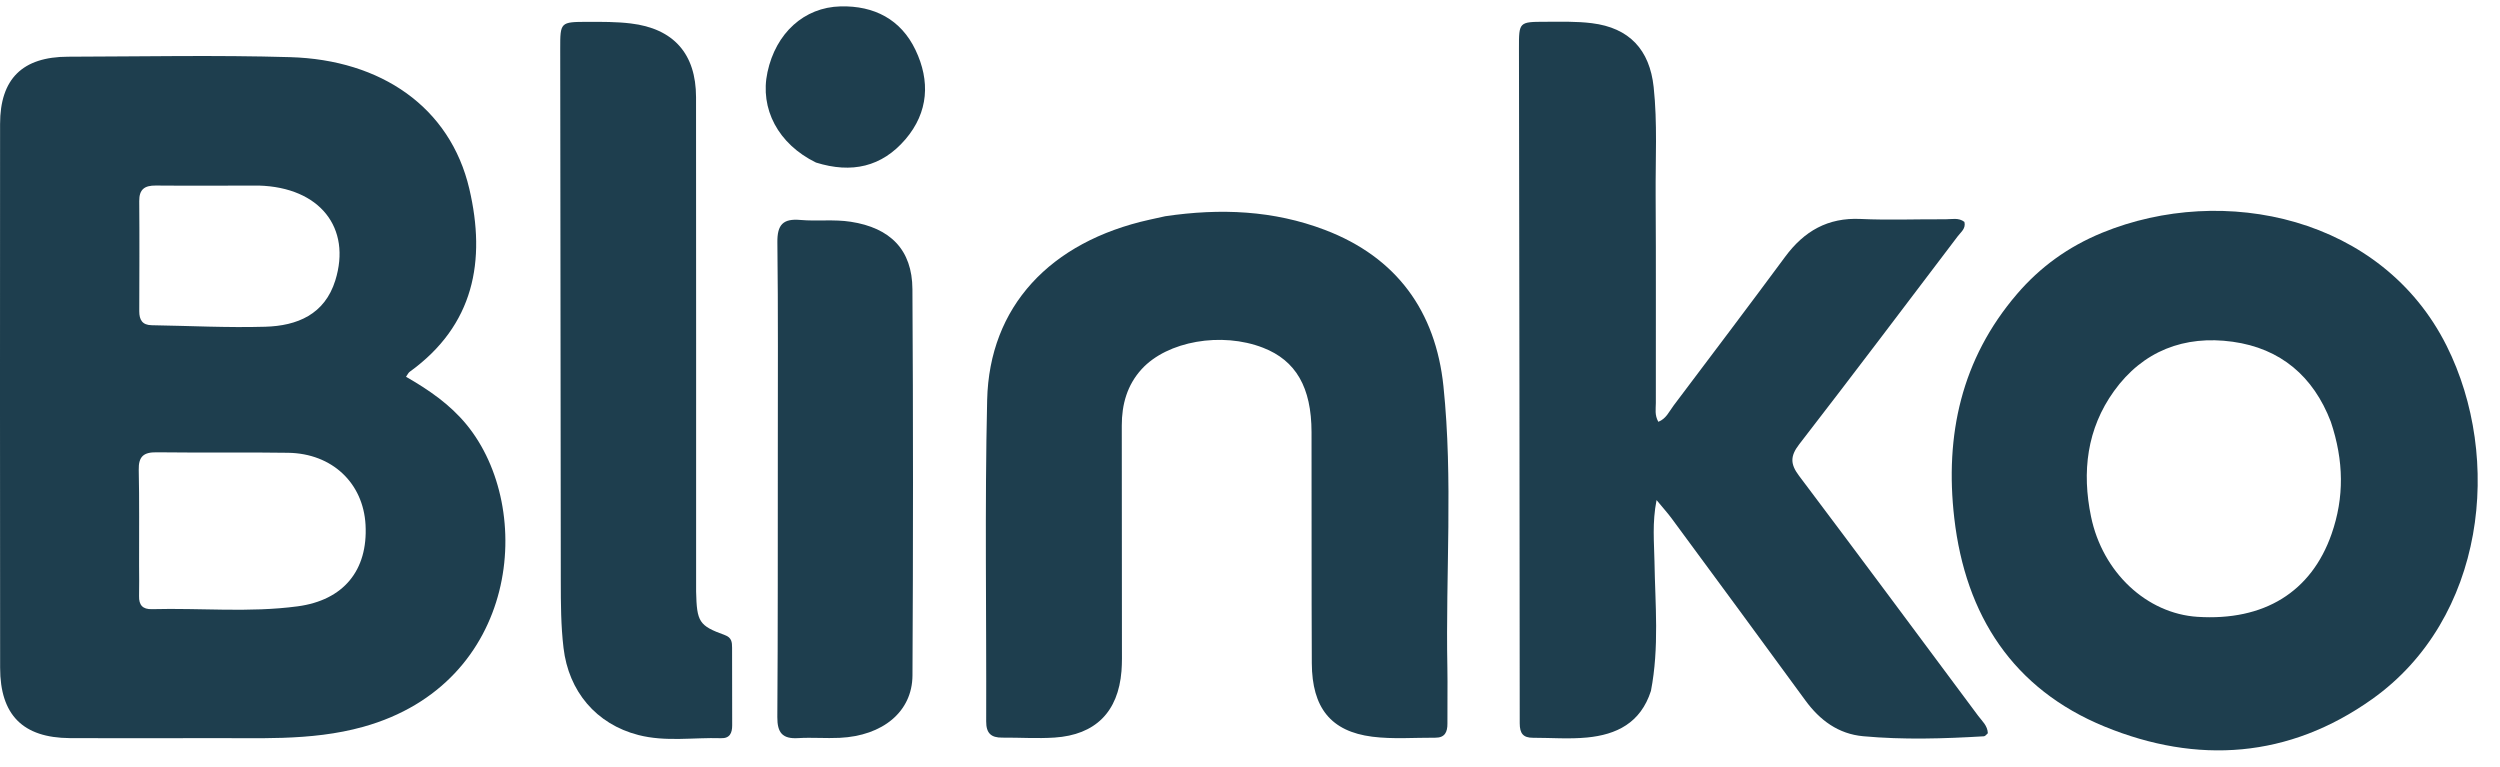 <svg width="101" height="31" viewBox="0 0 101 31" fill="none" xmlns="http://www.w3.org/2000/svg">
    <path
        d="M8.076 29.821C6.276 29.821 4.549 29.831 2.822 29.82C0.924 29.807 0.006 28.884 0.005 26.977C-0.001 19.656 -0.002 12.334 0.003 5.012C0.004 3.185 0.906 2.295 2.75 2.291C5.741 2.284 8.735 2.222 11.725 2.309C15.396 2.415 18.188 4.331 18.96 7.627C19.641 10.535 19.155 13.142 16.552 15.02C16.499 15.058 16.469 15.129 16.403 15.222C17.324 15.75 18.177 16.336 18.849 17.155C21.645 20.566 20.966 27.612 14.673 29.364C12.527 29.962 10.333 29.799 8.076 29.821ZM5.619 22.843C5.62 23.256 5.629 23.668 5.618 24.081C5.609 24.445 5.764 24.62 6.136 24.61C8.098 24.557 10.067 24.758 12.024 24.496C13.877 24.249 14.868 23.044 14.768 21.202C14.675 19.515 13.419 18.321 11.646 18.293C9.875 18.265 8.103 18.296 6.332 18.273C5.803 18.265 5.593 18.441 5.605 18.985C5.633 20.222 5.616 21.46 5.619 22.843ZM10.452 7.497C9.066 7.498 7.68 7.508 6.295 7.496C5.842 7.492 5.621 7.646 5.625 8.126C5.638 9.609 5.63 11.092 5.626 12.575C5.626 12.92 5.748 13.133 6.128 13.139C7.658 13.163 9.191 13.245 10.719 13.2C12.006 13.163 13.119 12.705 13.547 11.327C14.205 9.208 12.928 7.567 10.452 7.497Z"
        fill="#1E3E4E" />
    <path
        d="M66.698 27.912C66.281 29.213 65.302 29.68 64.121 29.795C63.399 29.865 62.664 29.806 61.934 29.806C61.541 29.807 61.397 29.638 61.397 29.222C61.395 20.128 61.378 11.034 61.366 1.94C61.364 0.891 61.371 0.882 62.419 0.88C63.05 0.879 63.687 0.859 64.311 0.937C65.824 1.124 66.646 2.007 66.808 3.518C66.964 4.974 66.878 6.434 66.888 7.892C66.906 10.688 66.892 13.485 66.896 16.282C66.896 16.52 66.841 16.767 66.997 17.041C67.312 16.919 67.438 16.618 67.616 16.381C69.123 14.381 70.634 12.384 72.123 10.37C72.888 9.337 73.844 8.784 75.167 8.846C76.307 8.899 77.452 8.851 78.595 8.859C78.851 8.861 79.128 8.782 79.362 8.965C79.427 9.232 79.225 9.371 79.099 9.537C76.968 12.345 74.846 15.16 72.689 17.948C72.32 18.425 72.325 18.749 72.679 19.219C75.107 22.443 77.511 25.685 79.921 28.923C80.077 29.133 80.296 29.312 80.309 29.622C80.26 29.662 80.208 29.742 80.152 29.746C78.527 29.843 76.899 29.892 75.276 29.744C74.272 29.653 73.523 29.101 72.934 28.293C71.143 25.838 69.338 23.392 67.535 20.945C67.38 20.734 67.202 20.538 66.925 20.203C66.744 21.129 66.828 21.913 66.841 22.694C66.868 24.416 67.039 26.142 66.698 27.912Z"
        fill="#1E3E4E" />
    <path
        d="M84.93 9.402C89.836 7.393 96.237 8.764 98.843 13.97C101.122 18.523 100.404 24.993 95.839 28.241C92.47 30.638 88.769 30.886 85.029 29.355C81.329 27.839 79.406 24.866 78.953 20.934C78.566 17.579 79.239 14.503 81.484 11.882C82.415 10.795 83.548 9.969 84.93 9.402ZM94.165 17.039C93.462 15.202 92.134 14.074 90.198 13.806C88.25 13.537 86.577 14.174 85.407 15.798C84.309 17.323 84.103 19.064 84.478 20.873C84.944 23.129 86.731 24.789 88.779 24.92C91.467 25.093 93.378 23.917 94.196 21.572C94.71 20.101 94.696 18.623 94.165 17.039Z"
        fill="#1E3E4E" />
    <path
        d="M47.075 8.736C49.311 8.405 51.453 8.5 53.523 9.287C56.426 10.391 58.001 12.58 58.315 15.603C58.707 19.381 58.4 23.18 58.474 26.97C58.488 27.723 58.47 28.477 58.476 29.231C58.479 29.572 58.374 29.806 57.99 29.803C57.14 29.798 56.279 29.869 55.441 29.763C53.766 29.55 53.006 28.595 52.997 26.795C52.982 23.683 52.993 20.57 52.986 17.458C52.983 15.648 52.354 14.564 51.028 14.049C49.353 13.398 47.163 13.777 46.124 14.912C45.537 15.555 45.319 16.336 45.32 17.193C45.325 20.159 45.325 23.125 45.326 26.092C45.326 26.432 45.335 26.774 45.308 27.112C45.177 28.759 44.256 29.689 42.604 29.798C41.902 29.844 41.195 29.795 40.49 29.8C40.039 29.804 39.84 29.622 39.842 29.145C39.856 24.817 39.782 20.488 39.881 16.162C39.967 12.387 42.422 9.766 46.445 8.875C46.634 8.833 46.823 8.789 47.075 8.736Z"
        fill="#1E3E4E" />
    <path
        d="M28.123 23.899C28.151 25.128 28.239 25.277 29.283 25.657C29.565 25.759 29.575 25.951 29.576 26.167C29.581 27.212 29.576 28.257 29.58 29.302C29.581 29.612 29.485 29.835 29.13 29.823C28.017 29.788 26.894 29.979 25.792 29.695C24.083 29.256 22.971 27.927 22.766 26.174C22.66 25.277 22.657 24.382 22.656 23.483C22.65 16.313 22.64 9.143 22.633 1.973C22.632 0.894 22.636 0.885 23.735 0.883C24.317 0.882 24.904 0.878 25.48 0.947C27.215 1.153 28.118 2.174 28.12 3.925C28.126 10.561 28.123 17.196 28.123 23.899Z"
        fill="#1E3E4E" />
    <path
        d="M31.424 18.248C31.423 15.38 31.44 12.584 31.406 9.788C31.398 9.08 31.634 8.824 32.333 8.886C33.008 8.946 33.69 8.854 34.37 8.959C35.966 9.205 36.853 10.087 36.862 11.682C36.894 16.884 36.892 22.087 36.864 27.289C36.856 28.752 35.663 29.727 33.922 29.809C33.364 29.836 32.802 29.786 32.245 29.82C31.609 29.859 31.4 29.6 31.404 28.969C31.429 25.42 31.42 21.87 31.424 18.248Z"
        fill="#1E3E4E" />
    <path
        d="M32.966 6.567C31.437 5.82 30.688 4.392 31.006 2.914C31.345 1.337 32.484 0.294 33.958 0.258C35.315 0.225 36.395 0.782 36.985 2.016C37.584 3.269 37.516 4.534 36.579 5.629C35.626 6.742 34.409 7.018 32.966 6.567Z"
        fill="#1E3E4E" />
</svg>